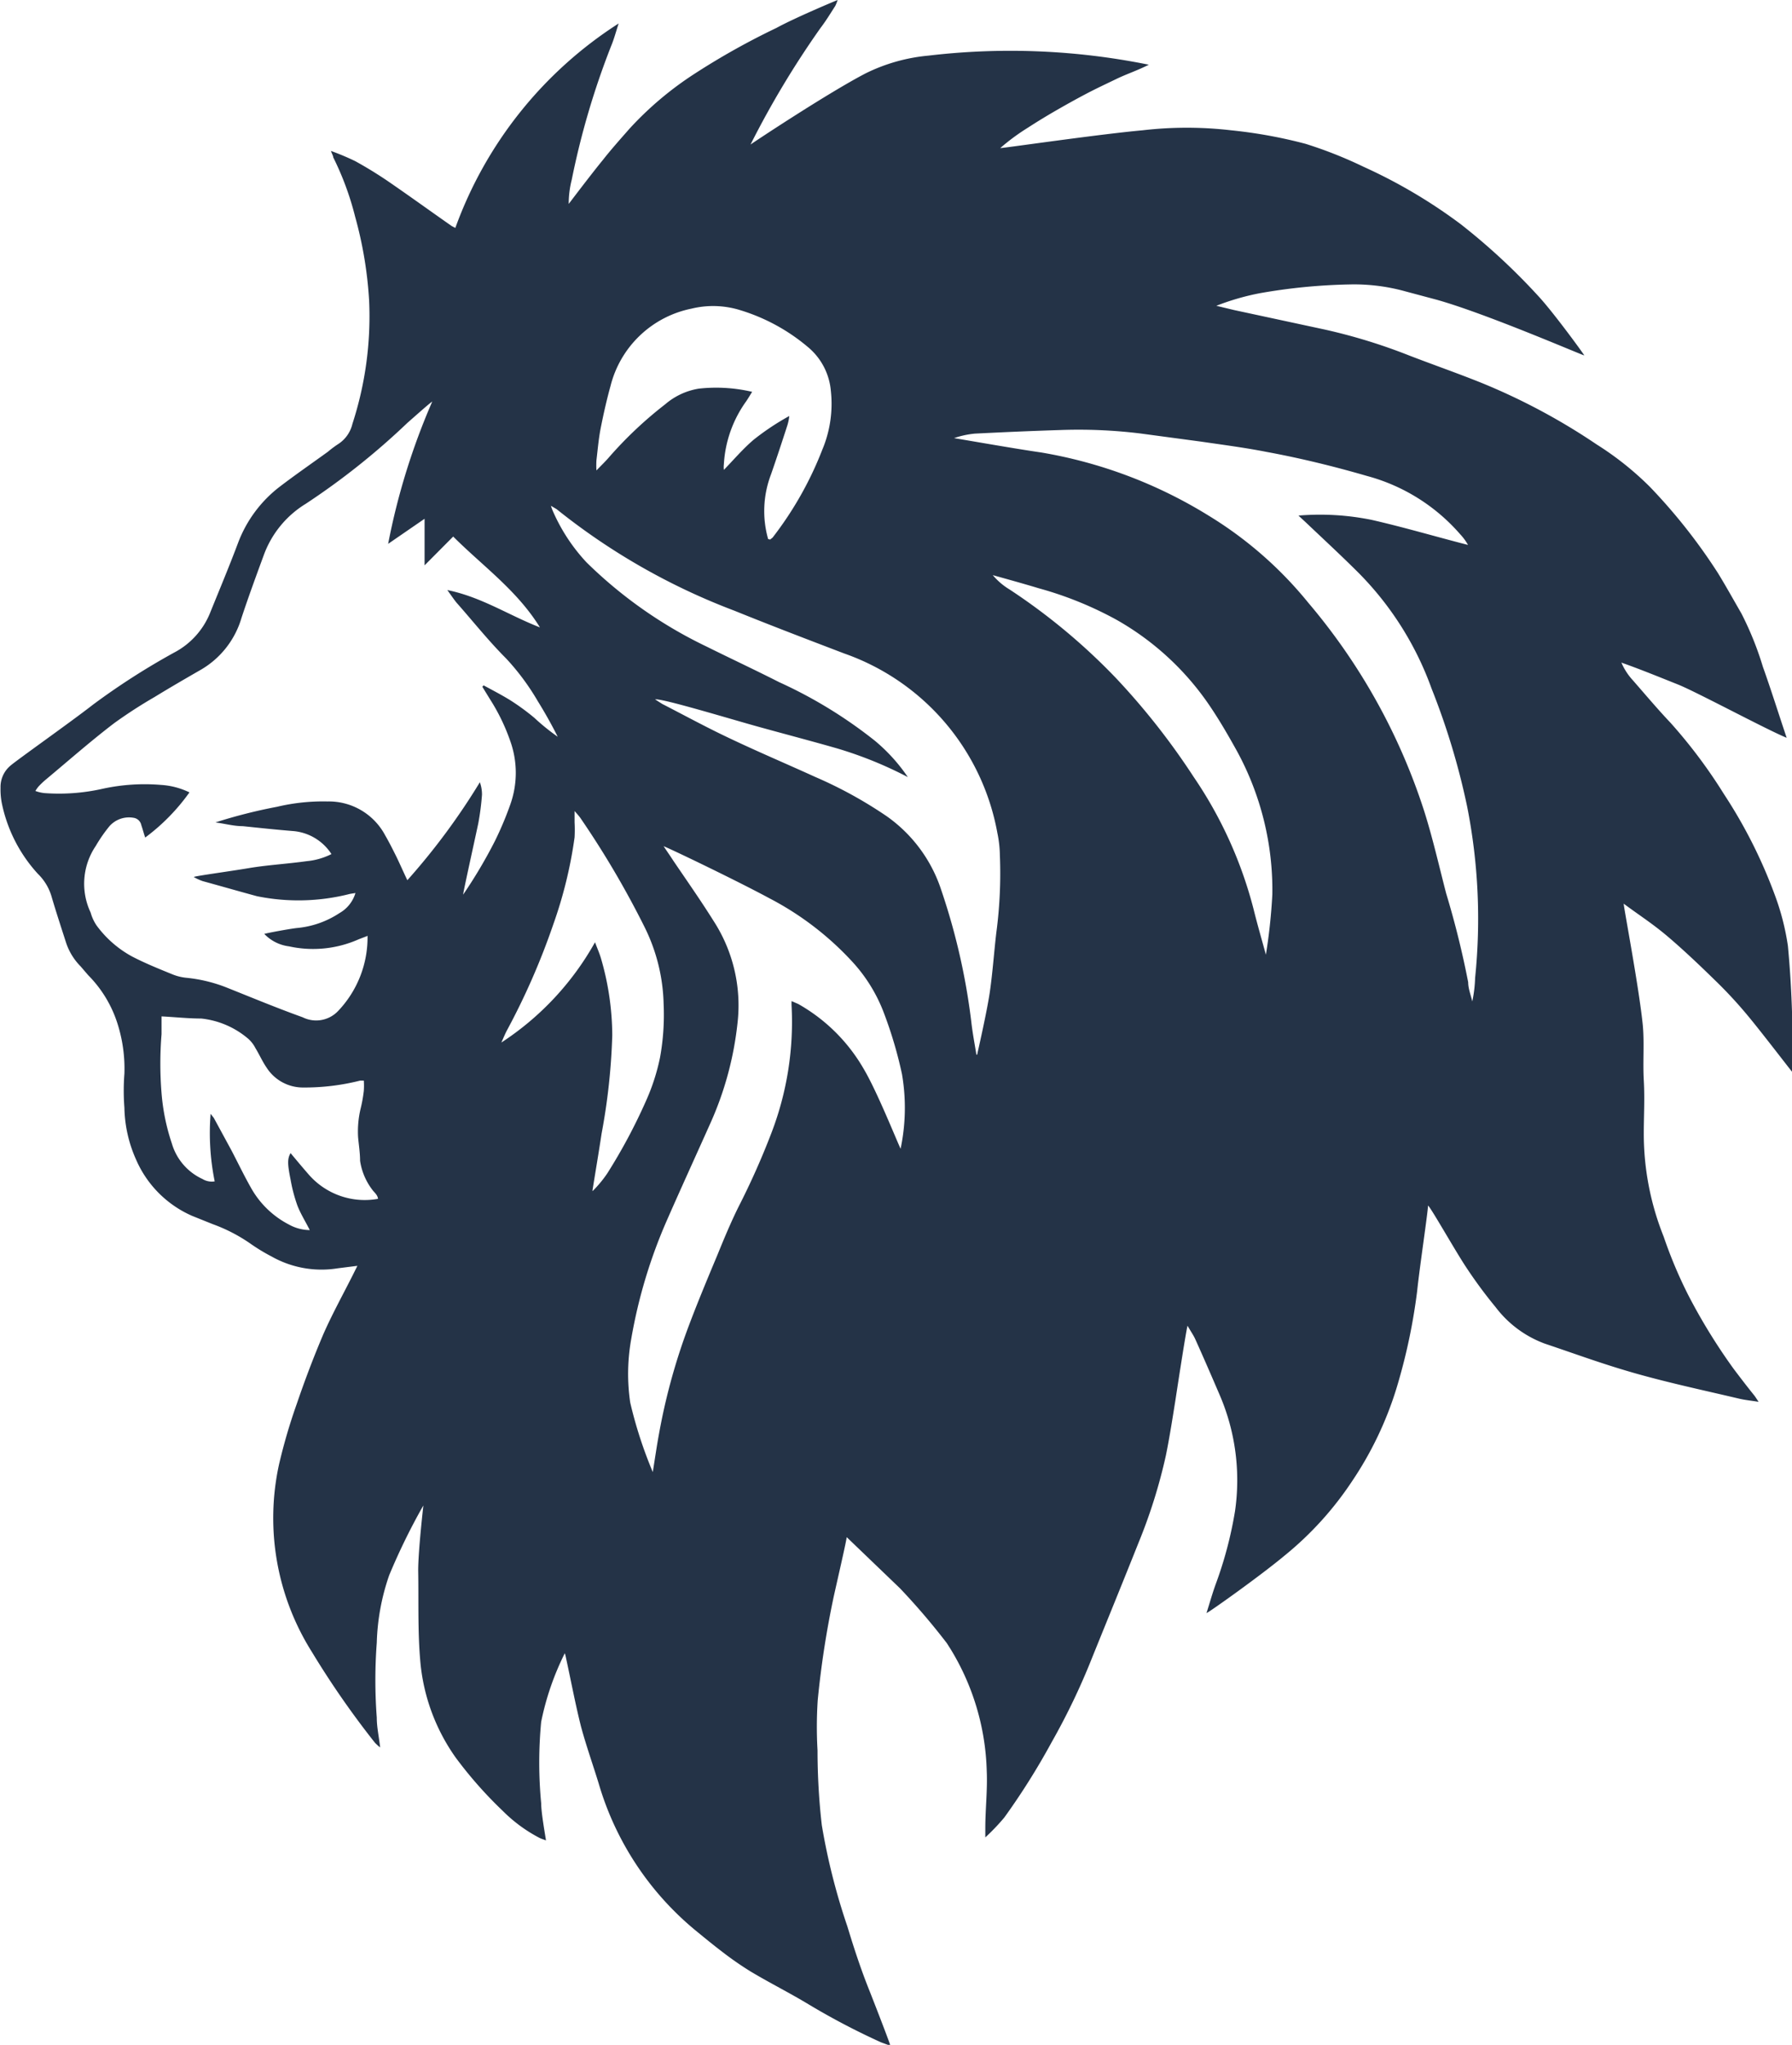 <svg xmlns="http://www.w3.org/2000/svg" viewBox="0 0 100.83 115.02"><title>Asset 2</title><g id="Layer_2" data-name="Layer 2"><g id="Layer_1-2" data-name="Layer 1"><path d="M67.89,90.72c.18-.57.33-1.11.52-1.63A22.21,22.21,0,0,0,69.49,85a12.13,12.13,0,0,0-.86-6.53c-.43-1-.9-2.09-1.37-3.13-.1-.23-.26-.45-.44-.77-.07.21-.49,2.92-.68,4.17-.16,1-.33,2.1-.54,3.13a30.07,30.07,0,0,1-1.54,4.91c-.86,2.16-1.74,4.31-2.61,6.46A37.93,37.93,0,0,1,59.17,98a39.5,39.5,0,0,1-2.66,4.23,12,12,0,0,1-1.07,1.12v-.52c0-1.08.13-2.16.08-3.23a13.84,13.84,0,0,0-2.05-6.87c-.09-.13-.16-.27-.26-.39a38.25,38.25,0,0,0-2.57-3l-3-2.88c0,.15-.51,2.36-.73,3.35a52.29,52.29,0,0,0-.9,5.83A23.08,23.08,0,0,0,46,98.46a37,37,0,0,0,.24,4.2,36,36,0,0,0,1.44,5.7c.38,1.26.79,2.5,1.28,3.71.35.89,1.09,2.8,1.14,3l-.52-.19a40,40,0,0,1-4.1-2.15c-1.06-.64-2.18-1.2-3.25-1.84a18.72,18.72,0,0,1-1.65-1.15c-.46-.35-.91-.72-1.35-1.08a16.83,16.83,0,0,1-5.54-8.33c-.33-1.08-.71-2.14-1-3.22-.32-1.27-.56-2.56-.84-3.84a2.2,2.2,0,0,0-.07-.28,15.46,15.46,0,0,0-1.33,3.86,24.16,24.16,0,0,0,0,4.58c0,.56.25,1.91.27,2.09-.15-.06-.26-.09-.36-.14a8.38,8.38,0,0,1-2.07-1.52,23.25,23.25,0,0,1-2.65-3,11,11,0,0,1-2-5.52c-.14-1.66-.08-3.34-.11-5,0-1.11.28-3.54.29-3.66a35.76,35.76,0,0,0-1.92,3.92,12.58,12.58,0,0,0-.7,3.8,28.17,28.17,0,0,0,0,4.21c0,.53.11,1,.19,1.68a3.15,3.15,0,0,1-.29-.26,49.58,49.58,0,0,1-3.55-5.11A14.13,14.13,0,0,1,15.7,82.37a31.68,31.68,0,0,1,1-3.41c.45-1.32.95-2.64,1.5-3.93.49-1.11,1.08-2.18,1.63-3.27l.28-.56L19,71.34a5.71,5.71,0,0,1-3.71-.66,10.5,10.5,0,0,1-1.16-.7,9.16,9.16,0,0,0-2.15-1.12l-1.17-.47a6.1,6.1,0,0,1-3.16-3.18A7.44,7.44,0,0,1,7,62.31a12.31,12.31,0,0,1,0-1.92,8.35,8.35,0,0,0-.36-2.72,6.77,6.77,0,0,0-1.68-2.82l-.43-.5A3.41,3.41,0,0,1,3.71,53c-.27-.84-.55-1.69-.8-2.54a2.93,2.93,0,0,0-.78-1.31,8.37,8.37,0,0,1-2-3.84,4,4,0,0,1-.1-1,1.56,1.56,0,0,1,.52-1.21c.27-.26,3.45-2.5,4.69-3.47a39.82,39.82,0,0,1,4.57-2.93,4.36,4.36,0,0,0,2-2.2c.53-1.31,1.08-2.62,1.58-3.95a7.16,7.16,0,0,1,2.37-3.19c.88-.67,1.79-1.3,2.69-1.95a5.84,5.84,0,0,1,.56-.42,1.86,1.86,0,0,0,.82-1.15,19.54,19.54,0,0,0,.94-6.92,22.47,22.47,0,0,0-.79-4.74,16.44,16.44,0,0,0-1.23-3.33c0-.08-.06-.17-.13-.36a14,14,0,0,1,1.36.57c.62.34,1.24.72,1.83,1.12,1.21.83,2.4,1.69,3.6,2.53l.21.11A22.9,22.9,0,0,1,34.81,1.32c-.14.42-.25.85-.42,1.26a44.59,44.59,0,0,0-2.22,7.53A5.46,5.46,0,0,0,32,11.47S33.31,9.74,33.92,9c.47-.6,1-1.19,1.49-1.75a18.79,18.79,0,0,1,3.67-3.1,40.8,40.8,0,0,1,4.61-2.58C44.73,1,47,.05,47.13,0A2.51,2.51,0,0,1,47,.33c-.27.42-.53.85-.83,1.24a51.57,51.57,0,0,0-3.94,6.56c.13-.1,4.35-2.9,6.47-4a10,10,0,0,1,3.53-1,39.23,39.23,0,0,1,12.41.51c-.65.33-1.24.52-1.8.79s-1.16.55-1.73.85-1.09.59-1.63.9-1.1.65-1.64,1a12,12,0,0,0-1.56,1.15c.21,0,5.55-.78,8-1a21.57,21.57,0,0,1,5,0,27,27,0,0,1,4.18.76,24,24,0,0,1,3.26,1.29,29.24,29.24,0,0,1,5.47,3.23,36,36,0,0,1,4.39,4.07c.84.91,2.56,3.27,2.56,3.31s-5.48-2.34-8.3-3.13l-1.76-.47A10.78,10.78,0,0,0,75.9,16a32.46,32.46,0,0,0-5,.49,13.9,13.9,0,0,0-2.46.71l1,.24,5.07,1.09A31.62,31.62,0,0,1,79.3,20c1.35.52,2.73,1,4.07,1.54A35.52,35.52,0,0,1,89.84,25a17.24,17.24,0,0,1,3,2.39,31.77,31.77,0,0,1,3.82,4.84c.46.75.88,1.51,1.32,2.27a17.89,17.89,0,0,1,1.21,3c.46,1.29.87,2.6,1.34,4-1.13-.46-5.09-2.59-6.12-3s-2.1-.85-3.18-1.23a3.54,3.54,0,0,0,.65,1c.7.8,1.38,1.61,2.11,2.38a28.77,28.77,0,0,1,3,4,27.81,27.81,0,0,1,2.88,5.71,13.87,13.87,0,0,1,.73,2.85,59.8,59.8,0,0,1,.24,7.08c-.08-.08-1.69-2.19-2.48-3.14a24.76,24.76,0,0,0-1.85-2c-.85-.83-1.71-1.65-2.61-2.42s-1.64-1.23-2.54-1.9c0,.2.85,4.65,1.07,6.79.1,1,0,2.09.06,3.14s0,2,0,3a15.59,15.59,0,0,0,1.12,5.8A25.38,25.38,0,0,0,95,72.86,32.75,32.75,0,0,0,97.55,77c.37.49.76,1,1.14,1.47.08.1.14.2.26.38-.43-.07-.77-.1-1.1-.18-1.91-.45-3.83-.86-5.72-1.39s-3.47-1.12-5.2-1.7a6.13,6.13,0,0,1-2.78-2.06,26,26,0,0,1-1.72-2.34c-.65-1-1.93-3.27-2.08-3.37,0,.33-.48,3.52-.61,4.8a32.81,32.81,0,0,1-1.18,5.53,19.71,19.71,0,0,1-2.48,5.17,18.58,18.58,0,0,1-3.79,4.18c-1.39,1.16-4.28,3.21-4.4,3.24M20.66,52.65l-.47.18a6.32,6.32,0,0,1-3.93.4,2.32,2.32,0,0,1-1.39-.7c.21-.06,1.39-.28,1.83-.33a5.2,5.2,0,0,0,2.4-.84A1.93,1.93,0,0,0,20,50.23l-.31.05a11.7,11.7,0,0,1-5.23.13c-1-.27-2-.56-3.06-.85a3.14,3.14,0,0,1-.5-.23C11,49.27,13,49,14,48.83s2.17-.24,3.25-.39a3.9,3.9,0,0,0,1.4-.4,2.85,2.85,0,0,0-2.1-1.29c-1-.08-1.93-.18-2.89-.28-.51,0-1-.14-1.54-.21a29.24,29.24,0,0,1,3.47-.88,11.21,11.21,0,0,1,2.83-.3A3.59,3.59,0,0,1,21.68,47c.21.36.4.74.59,1.12s.41.89.65,1.39A37.55,37.55,0,0,0,27,44a2,2,0,0,1,.12.7,14.64,14.64,0,0,1-.21,1.62c-.26,1.22-.85,3.87-.85,4a27.33,27.33,0,0,0,1.78-3,18.69,18.69,0,0,0,.87-2.06,5.3,5.3,0,0,0,0-3.58,11.1,11.1,0,0,0-1.14-2.35l-.43-.7.07-.08c.5.27,1,.53,1.49.83a13,13,0,0,1,1.37,1,12.14,12.14,0,0,0,1.31,1.06c-.35-.7-.73-1.37-1.12-2a13.45,13.45,0,0,0-1.78-2.4c-1-1-1.87-2.1-2.8-3.15-.16-.2-.3-.41-.51-.7,1.92.39,3.46,1.42,5.21,2.1-1.29-2.09-3.22-3.45-4.88-5.11L23.89,31.8V29.18l-2.05,1.41a38.06,38.06,0,0,1,2.48-8c-.12.06-1,.85-1.38,1.18a40.68,40.68,0,0,1-5.74,4.57,5.65,5.65,0,0,0-2.36,2.89c-.43,1.17-.86,2.34-1.25,3.52a5,5,0,0,1-2.32,2.94c-.87.5-1.73,1-2.58,1.52a26.7,26.7,0,0,0-2.27,1.47c-1.31,1-2.56,2.1-3.83,3.16a4.37,4.37,0,0,0-.44.42,2.29,2.29,0,0,0-.16.23,2.13,2.13,0,0,0,.51.12,11.17,11.17,0,0,0,3.26-.24,11.07,11.07,0,0,1,3.3-.22,4.27,4.27,0,0,1,1.6.42,11.35,11.35,0,0,1-2.49,2.54c-.08-.23-.14-.47-.22-.7A.52.52,0,0,0,7.52,46a1.47,1.47,0,0,0-1.36.47,8.45,8.45,0,0,0-.77,1.11,3.79,3.79,0,0,0-.29,3.75,2.49,2.49,0,0,0,.33.72,6.07,6.07,0,0,0,2,1.75c.73.38,1.5.69,2.26,1a2.83,2.83,0,0,0,.81.2,8.41,8.41,0,0,1,2.31.57c1.4.56,2.8,1.14,4.22,1.65a1.7,1.7,0,0,0,2-.36,6,6,0,0,0,1.65-4.23m32.9-28c.09,0,3.39.59,5,.82A26.17,26.17,0,0,1,68,29a21.88,21.88,0,0,1,5.61,4.9,34.36,34.36,0,0,1,6.53,11.74c.48,1.52.83,3.07,1.23,4.61a50.5,50.5,0,0,1,1.24,5c0,.36.15.72.23,1.08A7.48,7.48,0,0,0,83,55a32.47,32.47,0,0,0-.45-9.64,40.35,40.35,0,0,0-2-6.63,17.79,17.79,0,0,0-4.08-6.48c-1-1-2-1.92-3-2.87L73.06,29a14.62,14.62,0,0,1,4.11.24c1.67.38,3.32.86,5,1.3l.43.11a3.11,3.11,0,0,0-.45-.61,10.58,10.58,0,0,0-5.24-3.27c-1.86-.54-3.74-1-5.64-1.35-1.22-.24-2.46-.4-3.69-.58l-3.43-.46a28.62,28.62,0,0,0-4.53-.19c-1.59.05-3.18.12-4.77.2a5.08,5.08,0,0,0-1.27.29m-2.92,40a11.2,11.2,0,0,0,.09-4.27,23.65,23.65,0,0,0-1-3.39,8.88,8.88,0,0,0-1.77-2.9,17,17,0,0,0-4.7-3.6c-1.85-1-5.75-2.87-5.94-2.92.22.33.39.57.55.82.76,1.12,1.54,2.23,2.26,3.38a8.73,8.73,0,0,1,1.35,5.72,18.54,18.54,0,0,1-1.57,5.75c-.8,1.79-1.62,3.58-2.41,5.38a28.69,28.69,0,0,0-2,6.65,11.09,11.09,0,0,0-.06,3.59,24.25,24.25,0,0,0,1.27,3.91c.12-.74.22-1.45.35-2.15a34.54,34.54,0,0,1,1.58-5.82c.53-1.43,1.12-2.84,1.71-4.25.37-.91.75-1.82,1.18-2.69a42.66,42.66,0,0,0,1.85-4.15,17.42,17.42,0,0,0,1.14-7.15,2.57,2.57,0,0,1,0-.28l.37.16a9.81,9.81,0,0,1,3.68,3.64c.8,1.34,2,4.4,2.12,4.57m4.27-5.36s.56-2.43.72-3.56.23-2.2.36-3.3a25.31,25.31,0,0,0,.2-4.35,6.56,6.56,0,0,0-.14-1.25,13.19,13.19,0,0,0-8.61-10.1c-2.07-.79-4.14-1.58-6.19-2.41a36.72,36.72,0,0,1-10-5.71L31,28.45a2.44,2.44,0,0,0,.1.28A10.17,10.17,0,0,0,33,31.63a25.07,25.07,0,0,0,6.76,4.74c1.35.67,2.72,1.31,4.08,2a25.78,25.78,0,0,1,5.38,3.29,9.78,9.78,0,0,1,1.86,2.05,22.25,22.25,0,0,0-4-1.62c-1.5-.43-3-.82-4.51-1.24s-5.37-1.59-5.71-1.51l.41.26c1.21.62,2.4,1.27,3.62,1.85,1.65.79,3.33,1.5,5,2.26a24,24,0,0,1,4,2.2,8.19,8.19,0,0,1,3.08,4.18,36.61,36.61,0,0,1,1.68,7.37c.07.63.19,1.25.29,1.87M21.27,67.47c0-.25-.21-.39-.33-.56a3.54,3.54,0,0,1-.68-1.62c0-.44-.07-.87-.11-1.31a5.53,5.53,0,0,1,.14-1.62,7.89,7.89,0,0,0,.18-1,3.89,3.89,0,0,0,0-.58h-.2a12.72,12.72,0,0,1-3.19.39A2.43,2.43,0,0,1,15,60.05c-.24-.35-.41-.74-.63-1.1a1.78,1.78,0,0,0-.39-.51,4.85,4.85,0,0,0-2.66-1.15c-.73,0-1.45-.08-2.23-.12,0,.39,0,.72,0,1a20.45,20.45,0,0,0,0,3.32,11.76,11.76,0,0,0,.58,2.83,3.18,3.18,0,0,0,1.73,2,1,1,0,0,0,.68.13,13.7,13.7,0,0,1-.23-3.8l.18.23,1,1.84c.36.69.7,1.4,1.08,2.07a5.16,5.16,0,0,0,2.15,2.09,2.46,2.46,0,0,0,1.17.31c-.24-.48-.52-.92-.7-1.39a8.83,8.83,0,0,1-.38-1.45c-.18-.88-.18-1.19,0-1.49.35.42.7.84,1.06,1.25a4.18,4.18,0,0,0,3.87,1.32M43.33,30.35l.14-.11a19.68,19.68,0,0,0,2.8-4.95,6.66,6.66,0,0,0,.48-3.3,3.61,3.61,0,0,0-1.28-2.46,10.74,10.74,0,0,0-3.84-2.09,5.13,5.13,0,0,0-2.72-.08,5.9,5.9,0,0,0-4.56,4.36c-.22.79-.4,1.6-.56,2.41-.11.58-.16,1.17-.23,1.76a4.93,4.93,0,0,0,0,.57c.29-.3.5-.5.69-.72a22.34,22.34,0,0,1,3.18-3,3.84,3.84,0,0,1,1.89-.88,8.87,8.87,0,0,1,3,.18c-.13.21-.23.38-.34.54a6.7,6.7,0,0,0-1.25,3.53,1.39,1.39,0,0,0,0,.32c.58-.6,1.09-1.2,1.68-1.7a14.3,14.3,0,0,1,2-1.33,2.7,2.7,0,0,1-.1.5c-.3.93-.61,1.87-.93,2.79a5.77,5.77,0,0,0-.16,3.63M33.34,67a6.67,6.67,0,0,0,.83-1,31.3,31.3,0,0,0,2.18-4.08,11.68,11.68,0,0,0,.79-2.45,13.46,13.46,0,0,0,.2-3,10.24,10.24,0,0,0-1.07-4.32A51.31,51.31,0,0,0,32.65,46c-.08-.11-.17-.21-.32-.38,0,.27,0,.45,0,.63a8.06,8.06,0,0,1,0,.85A24.67,24.67,0,0,1,31.13,52a39.53,39.53,0,0,1-2.63,6c-.1.2-.19.42-.29.64A16.12,16.12,0,0,0,33.48,53c.13.35.25.62.33.89a15.61,15.61,0,0,1,.64,4.34,35.43,35.43,0,0,1-.6,5.53c-.16,1.06-.34,2.12-.51,3.18M71.21,53.81a31.58,31.58,0,0,0,.38-3.5,16.31,16.31,0,0,0-2-8.08c-.46-.83-.94-1.66-1.47-2.45a15.61,15.61,0,0,0-5.3-4.92,20.22,20.22,0,0,0-4.37-1.77c-.86-.26-1.73-.5-2.59-.74a3.8,3.8,0,0,0,.95.81,34.6,34.6,0,0,1,6,5,39.76,39.76,0,0,1,4.36,5.55,23.65,23.65,0,0,1,3.36,7.41c.22.89.48,1.78.72,2.66" style="fill:#243347"></path></g></g></svg>